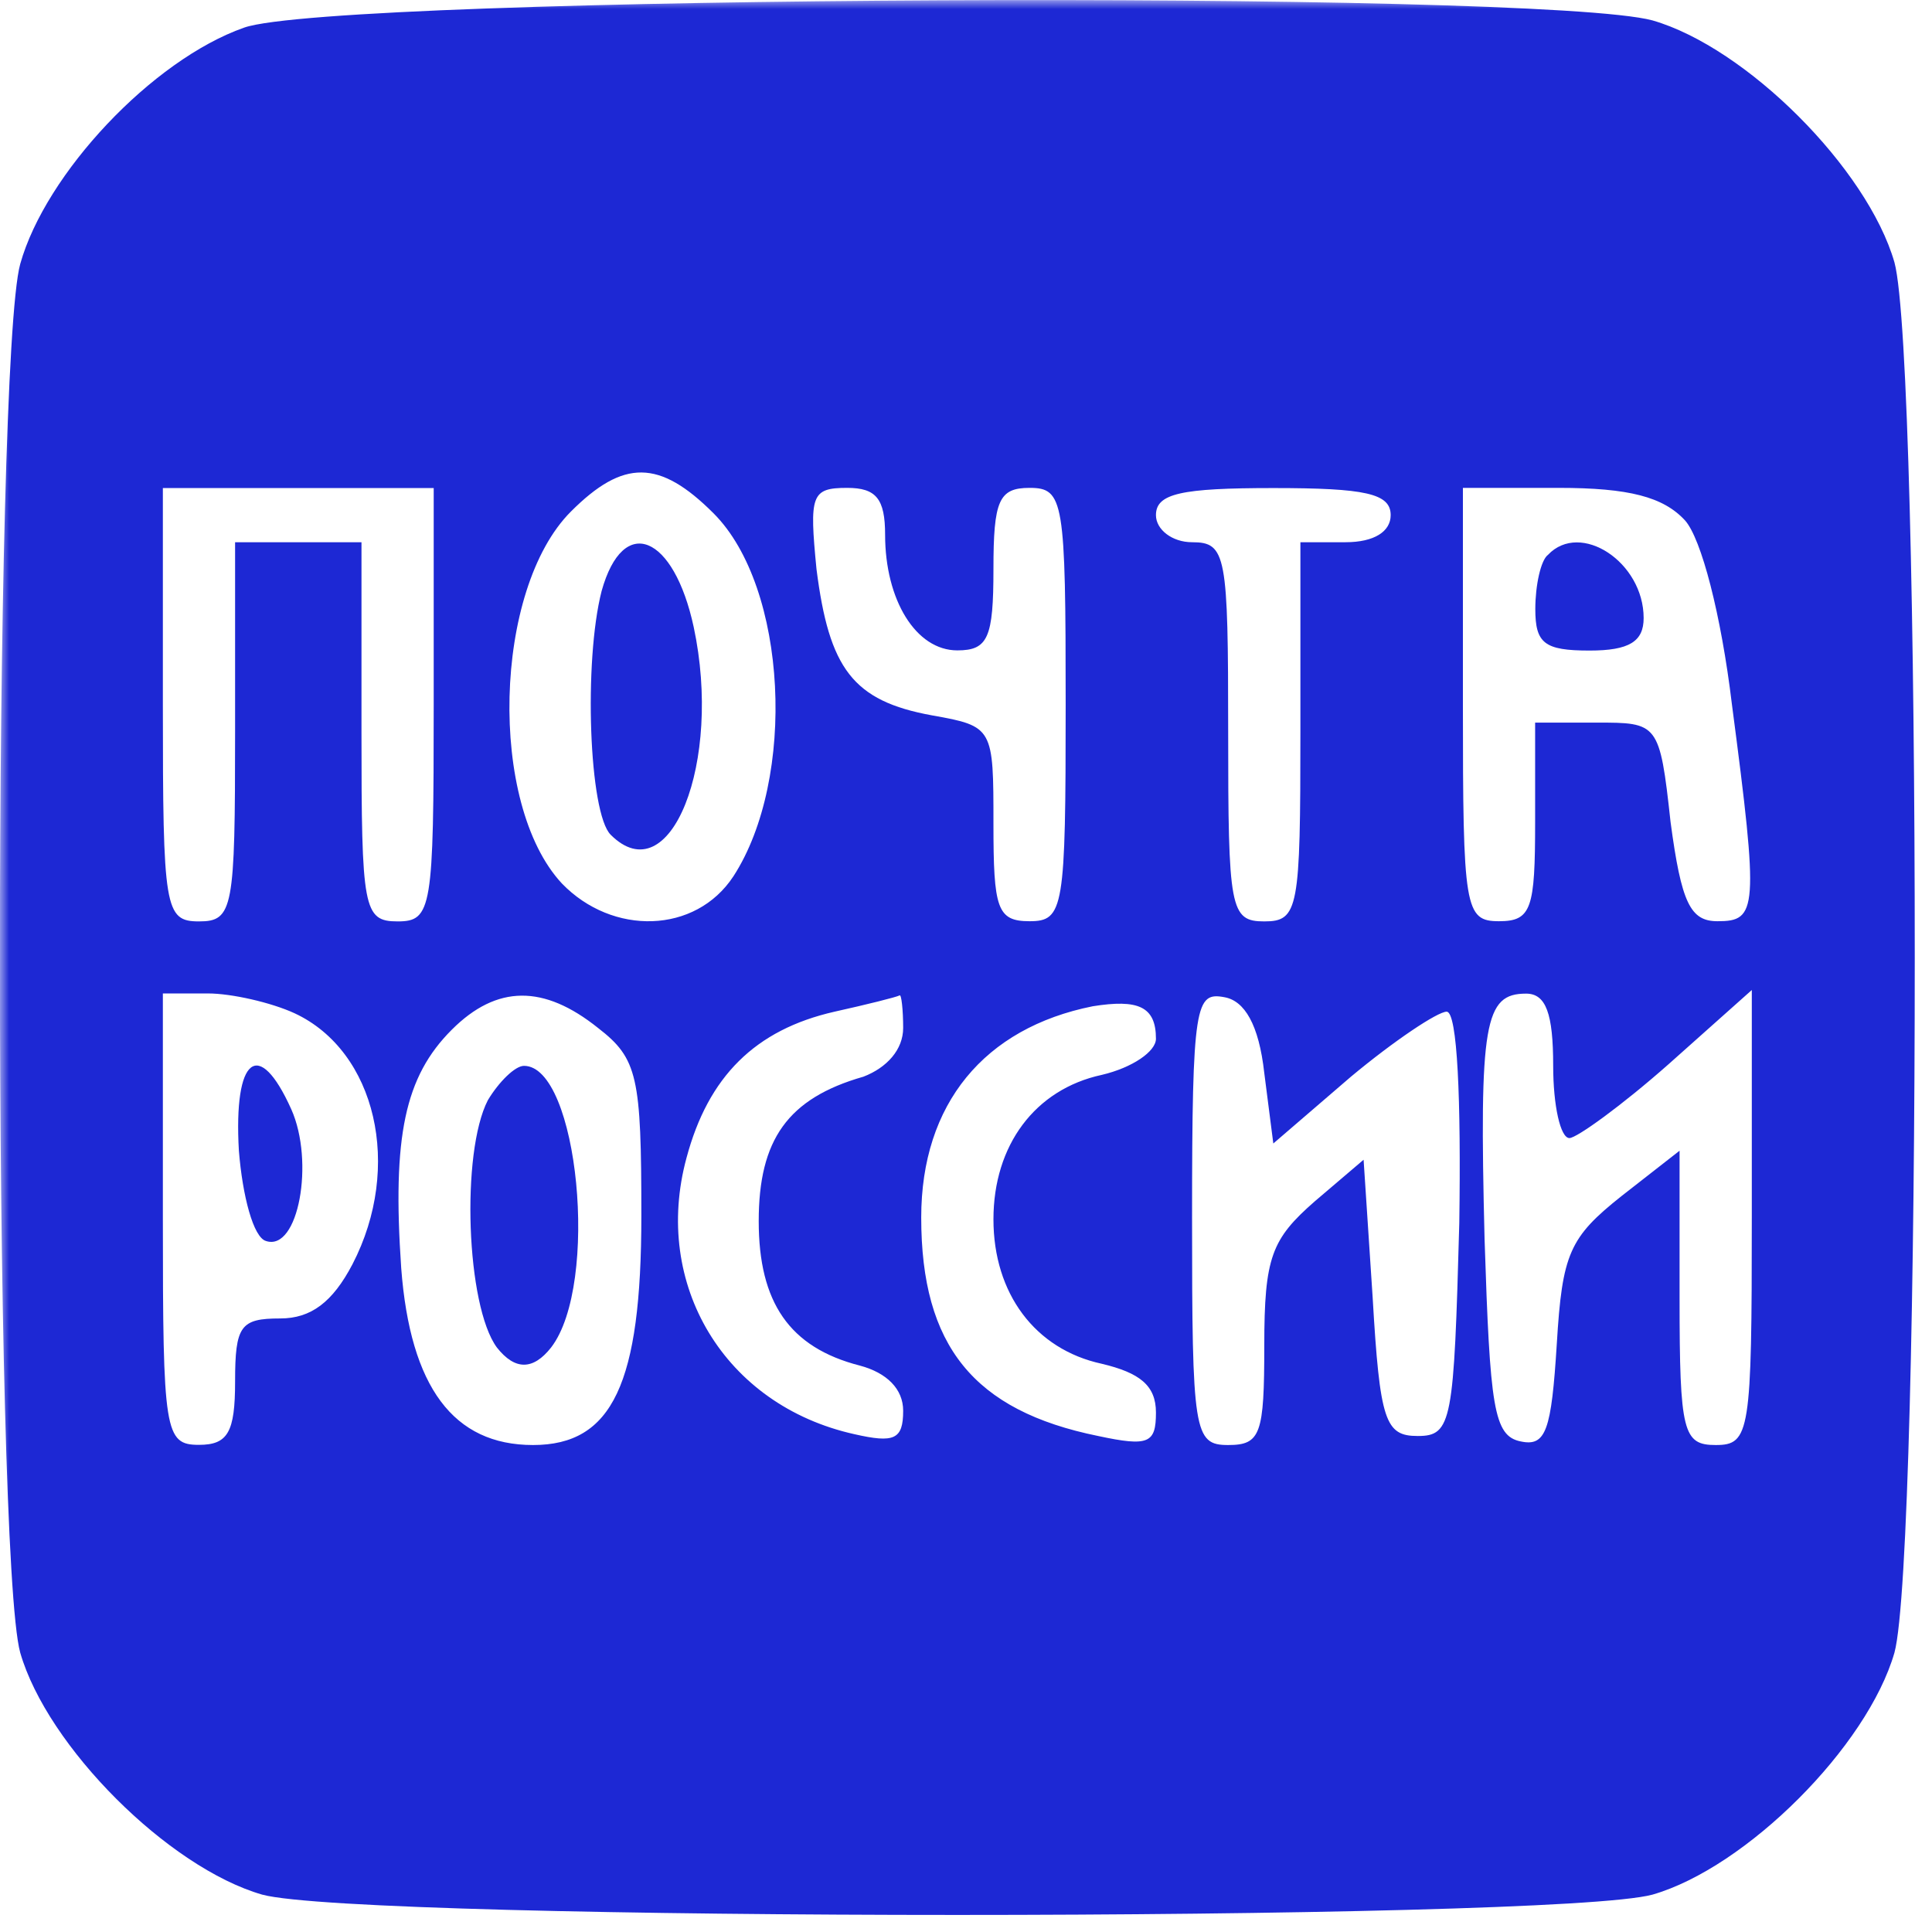 <?xml version="1.0" encoding="UTF-8"?> <svg xmlns="http://www.w3.org/2000/svg" width="107" height="107" viewBox="0 0 107 107" fill="none"><g clip-path="url(#clip0_2121_14254)"><mask id="mask0_2121_14254" style="mask-type:luminance" maskUnits="userSpaceOnUse" x="0" y="0" width="107" height="107"><path d="M107 0H0V107H107V0Z" fill="white"></path></mask><g mask="url(#mask0_2121_14254)"><path d="M13.52 1.53C8.43 3.32 2.52 9.62 1.12 14.62C-0.38 20.03 -0.38 86.12 1.12 91.53C2.62 96.73 9.32 103.43 14.52 104.93C20.02 106.43 86.02 106.43 91.52 104.93C96.72 103.43 103.42 96.73 104.92 91.53C106.42 86.03 106.42 20.03 104.92 14.53C103.42 9.33 96.72 2.63 91.52 1.13C85.23 -0.57 18.62 -0.27 13.52 1.53ZM39.52 28.43C43.62 32.53 44.12 43.13 40.62 48.53C38.52 51.73 33.92 51.83 31.12 48.93C27.02 44.53 27.32 32.63 31.62 28.33C34.52 25.43 36.52 25.43 39.52 28.43ZM24.02 39.03C24.02 50.33 23.92 51.03 22.02 51.03C20.12 51.03 20.02 50.33 20.02 40.53V30.03H13.02V40.53C13.02 50.33 12.92 51.03 11.02 51.03C9.12 51.03 9.02 50.33 9.02 39.03V27.03H24.02V39.03ZM49.02 29.62C49.02 33.22 50.72 36.02 53.02 36.02C54.72 36.02 55.02 35.32 55.02 31.52C55.02 27.72 55.32 27.02 57.02 27.02C58.92 27.02 59.02 27.72 59.02 39.02C59.02 50.32 58.92 51.02 57.02 51.02C55.22 51.02 55.02 50.32 55.02 45.62C55.02 40.32 55.02 40.22 51.62 39.62C47.22 38.82 45.92 37.02 45.22 31.52C44.82 27.42 44.92 27.02 46.92 27.02C48.52 27.02 49.02 27.62 49.02 29.62ZM77.02 28.53C77.02 29.43 76.12 30.03 74.52 30.03H72.02V40.53C72.02 50.33 71.92 51.03 70.02 51.03C68.12 51.03 68.02 50.33 68.02 40.53C68.02 30.73 67.92 30.03 66.02 30.03C64.92 30.03 64.02 29.33 64.02 28.53C64.02 27.33 65.42 27.03 70.52 27.03C75.62 27.03 77.02 27.33 77.02 28.53ZM93.32 28.82C94.22 29.82 95.32 34.02 95.92 39.02C97.42 50.42 97.32 51.02 95.12 51.02C93.62 51.02 93.12 50.02 92.52 45.52C91.92 40.02 91.82 40.02 88.42 40.02H85.02V45.52C85.02 50.32 84.82 51.02 83.02 51.02C81.12 51.02 81.02 50.32 81.02 39.02V27.02H86.32C90.22 27.02 92.12 27.52 93.32 28.82ZM16.32 56.12C20.82 58.22 22.32 64.62 19.52 70.02C18.42 72.12 17.22 73.02 15.52 73.02C13.32 73.02 13.02 73.42 13.02 76.52C13.02 79.32 12.62 80.02 11.02 80.02C9.12 80.02 9.02 79.32 9.02 67.52V55.02H11.52C12.82 55.02 15.02 55.52 16.32 56.12ZM33.12 56.93C35.32 58.63 35.52 59.63 35.52 67.33C35.52 76.63 33.92 80.03 29.52 80.03C25.12 80.03 22.72 76.83 22.22 70.23C21.72 62.93 22.42 59.63 25.02 57.03C27.52 54.53 30.12 54.53 33.12 56.93ZM50.02 56.93C50.02 58.13 49.12 59.13 47.82 59.63C43.62 60.83 42.02 63.13 42.02 67.63C42.02 72.13 43.72 74.63 47.62 75.63C49.12 76.03 50.02 76.93 50.02 78.13C50.02 79.73 49.52 79.93 47.32 79.43C40.12 77.83 36.12 71.13 38.02 64.13C39.22 59.63 41.82 57.03 46.22 56.03C48.02 55.63 49.62 55.23 49.82 55.13C49.92 55.03 50.02 55.93 50.02 56.93ZM64.02 57.53C64.02 58.23 62.72 59.13 61.02 59.53C57.32 60.33 55.02 63.43 55.02 67.53C55.02 71.63 57.32 74.73 61.02 75.53C63.12 76.03 64.02 76.73 64.02 78.23C64.02 79.93 63.62 80.13 60.82 79.53C53.92 78.13 51.02 74.53 51.02 67.43C51.02 61.13 54.52 56.93 60.52 55.73C63.02 55.33 64.02 55.73 64.02 57.53ZM70.02 59.43L70.52 63.33L74.82 59.63C77.22 57.63 79.62 56.03 80.12 56.03C80.72 56.03 80.92 60.93 80.82 67.73C80.52 78.73 80.42 79.53 78.52 79.53C76.72 79.53 76.42 78.73 76.02 71.83L75.52 64.23L72.82 66.53C70.42 68.63 70.02 69.63 70.02 74.53C70.02 79.43 69.82 80.03 68.02 80.03C66.12 80.03 66.02 79.33 66.02 67.43C66.02 55.53 66.22 54.93 67.82 55.23C68.92 55.43 69.72 56.73 70.02 59.43ZM86.02 59.03C86.02 61.23 86.42 63.03 86.92 63.03C87.32 63.03 89.82 61.23 92.42 58.93L97.02 54.83V67.43C97.02 79.33 96.92 80.03 95.02 80.03C93.22 80.03 93.02 79.33 93.02 71.93V63.73L89.82 66.23C86.92 68.53 86.52 69.43 86.22 74.43C85.92 79.23 85.62 80.13 84.22 79.83C82.72 79.53 82.52 77.93 82.22 68.63C81.92 56.63 82.22 55.03 84.52 55.03C85.62 55.03 86.02 56.13 86.02 59.03Z" fill="#1D28D4"></path></g><path d="M33.32 32.73C32.32 36.63 32.62 45.03 33.82 46.23C37.12 49.53 40.02 42.23 38.42 34.73C37.32 29.63 34.52 28.43 33.32 32.73Z" fill="#1D28D4"></path><path d="M85.73 30.73C85.33 31.03 85.03 32.43 85.03 33.73C85.03 35.63 85.53 36.03 88.03 36.03C90.23 36.03 91.03 35.53 91.03 34.23C91.03 31.13 87.53 28.83 85.73 30.73Z" fill="#1D28D4"></path><path d="M13.23 63.73C13.43 66.23 14.03 68.53 14.73 68.73C16.53 69.33 17.43 64.33 16.13 61.43C14.33 57.43 12.93 58.53 13.23 63.73Z" fill="#1D28D4"></path><path d="M27.02 60.93C25.52 63.83 25.82 72.33 27.52 74.63C28.52 75.897 29.52 75.897 30.52 74.63C33.22 71.13 32.02 59.03 29.02 59.03C28.52 59.03 27.62 59.93 27.02 60.93Z" fill="#1D28D4"></path></g><defs><clipPath id="clip0_2121_14254"><rect width="107" height="107" fill="white"></rect></clipPath></defs></svg> 